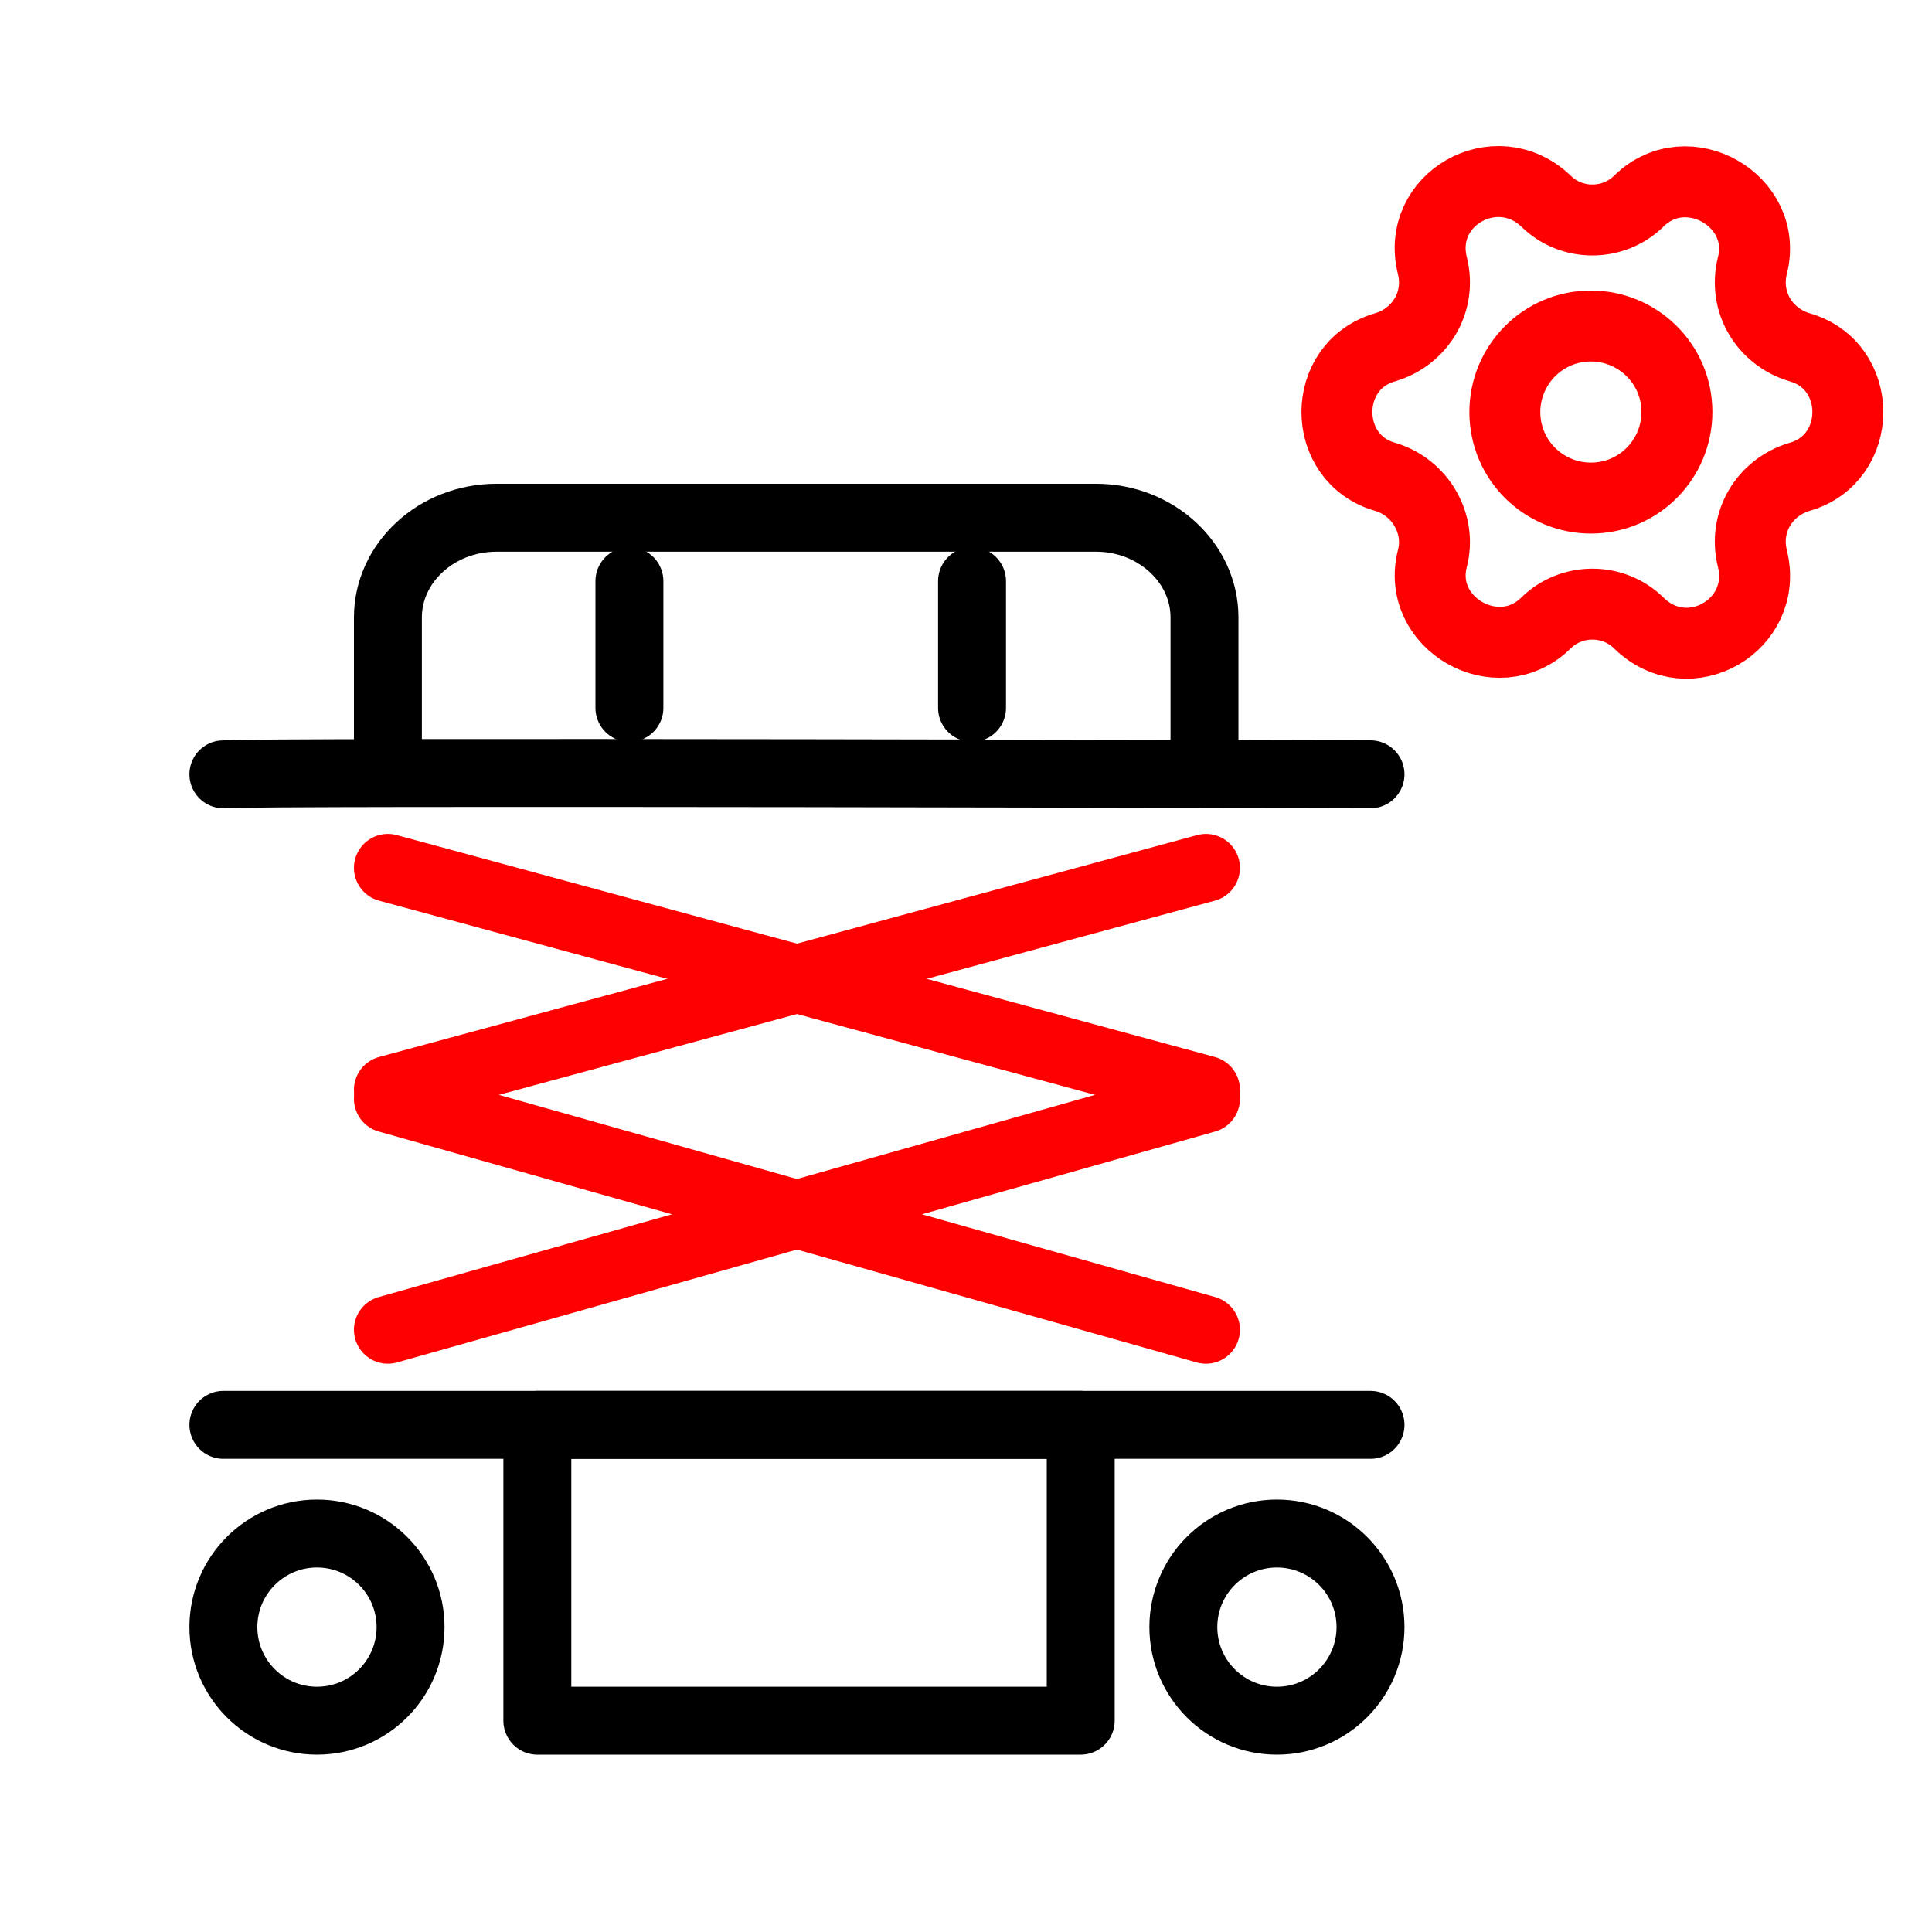 <?xml version="1.0" encoding="UTF-8"?>
<svg id="_Слой_1" xmlns="http://www.w3.org/2000/svg" version="1.1" viewBox="0 0 128 128">
  <!-- Generator: Adobe Illustrator 29.3.1, SVG Export Plug-In . SVG Version: 2.1.0 Build 151)  -->
  <defs>
    <style>
      .st0 {
        stroke-linejoin: round;
      }

      .st0, .st1, .st2 {
        stroke: #000;
      }

      .st0, .st1, .st2, .st3 {
        stroke-width: 4.5px;
      }

      .st0, .st1, .st2, .st3, .st4 {
        fill: none;
      }

      .st0, .st2, .st3, .st4 {
        stroke-linecap: round;
      }

      .st1, .st2, .st3, .st4 {
        stroke-miterlimit: 10;
      }

      .st3, .st4 {
        stroke: red;
      }

      .st4 {
        stroke-width: 4.7px;
      }
    </style>
  </defs>
  <g>
    <line class="st3" x1="79.9" y1="72.8" x2="25.7" y2="88.1"/>
    <line class="st3" x1="79.9" y1="88.1" x2="25.7" y2="72.8"/>
    <line class="st3" x1="79.9" y1="57.5" x2="25.7" y2="72.2"/>
    <line class="st3" x1="79.9" y1="72.2" x2="25.7" y2="57.5"/>
    <path class="st1" d="M25.7,49.5v-8.6c0-3.6,3.2-6.6,7.2-6.6h39.7c4,0,7.2,3,7.2,6.6v8.6"/>
    <circle class="st2" cx="21" cy="107.8" r="6.2"/>
    <circle class="st2" cx="84.6" cy="107.8" r="6.2"/>
    <path class="st0" d="M14.8,51.3c1.5-.2,76,0,76,0"/>
    <line class="st0" x1="14.8" y1="94.4" x2="90.8" y2="94.4"/>
    <line class="st2" x1="41.7" y1="38.5" x2="41.7" y2="46.9"/>
    <line class="st2" x1="64.4" y1="38.5" x2="64.4" y2="46.9"/>
  </g>
  <rect class="st0" x="35.6" y="94.4" width="36" height="19.6"/>
  <g>
    <path class="st4" d="M108.6,13.3h0c3.2-3.1,8.6,0,7.5,4.3h0c-.6,2.4.8,4.7,3.1,5.4h0c4.3,1.2,4.3,7.4,0,8.6h0c-2.3.7-3.7,3-3.1,5.4h0c1.1,4.4-4.2,7.5-7.5,4.3h0c-1.7-1.7-4.5-1.7-6.2,0h0c-3.2,3.1-8.6,0-7.5-4.3h0c.6-2.3-.8-4.7-3.1-5.4h0c-4.3-1.2-4.3-7.4,0-8.6h0c2.3-.7,3.7-3,3.1-5.4h0c-1.1-4.4,4.2-7.4,7.5-4.3h0c1.7,1.7,4.5,1.7,6.2,0Z"/>
    <path class="st4" d="M105.4,21.6h0c3.1,0,5.7,2.5,5.7,5.7h0c0,3.1-2.5,5.7-5.7,5.7h0c-3.1,0-5.7-2.5-5.7-5.7h0c0-3.1,2.5-5.7,5.7-5.7Z"/>
  </g>
</svg>
